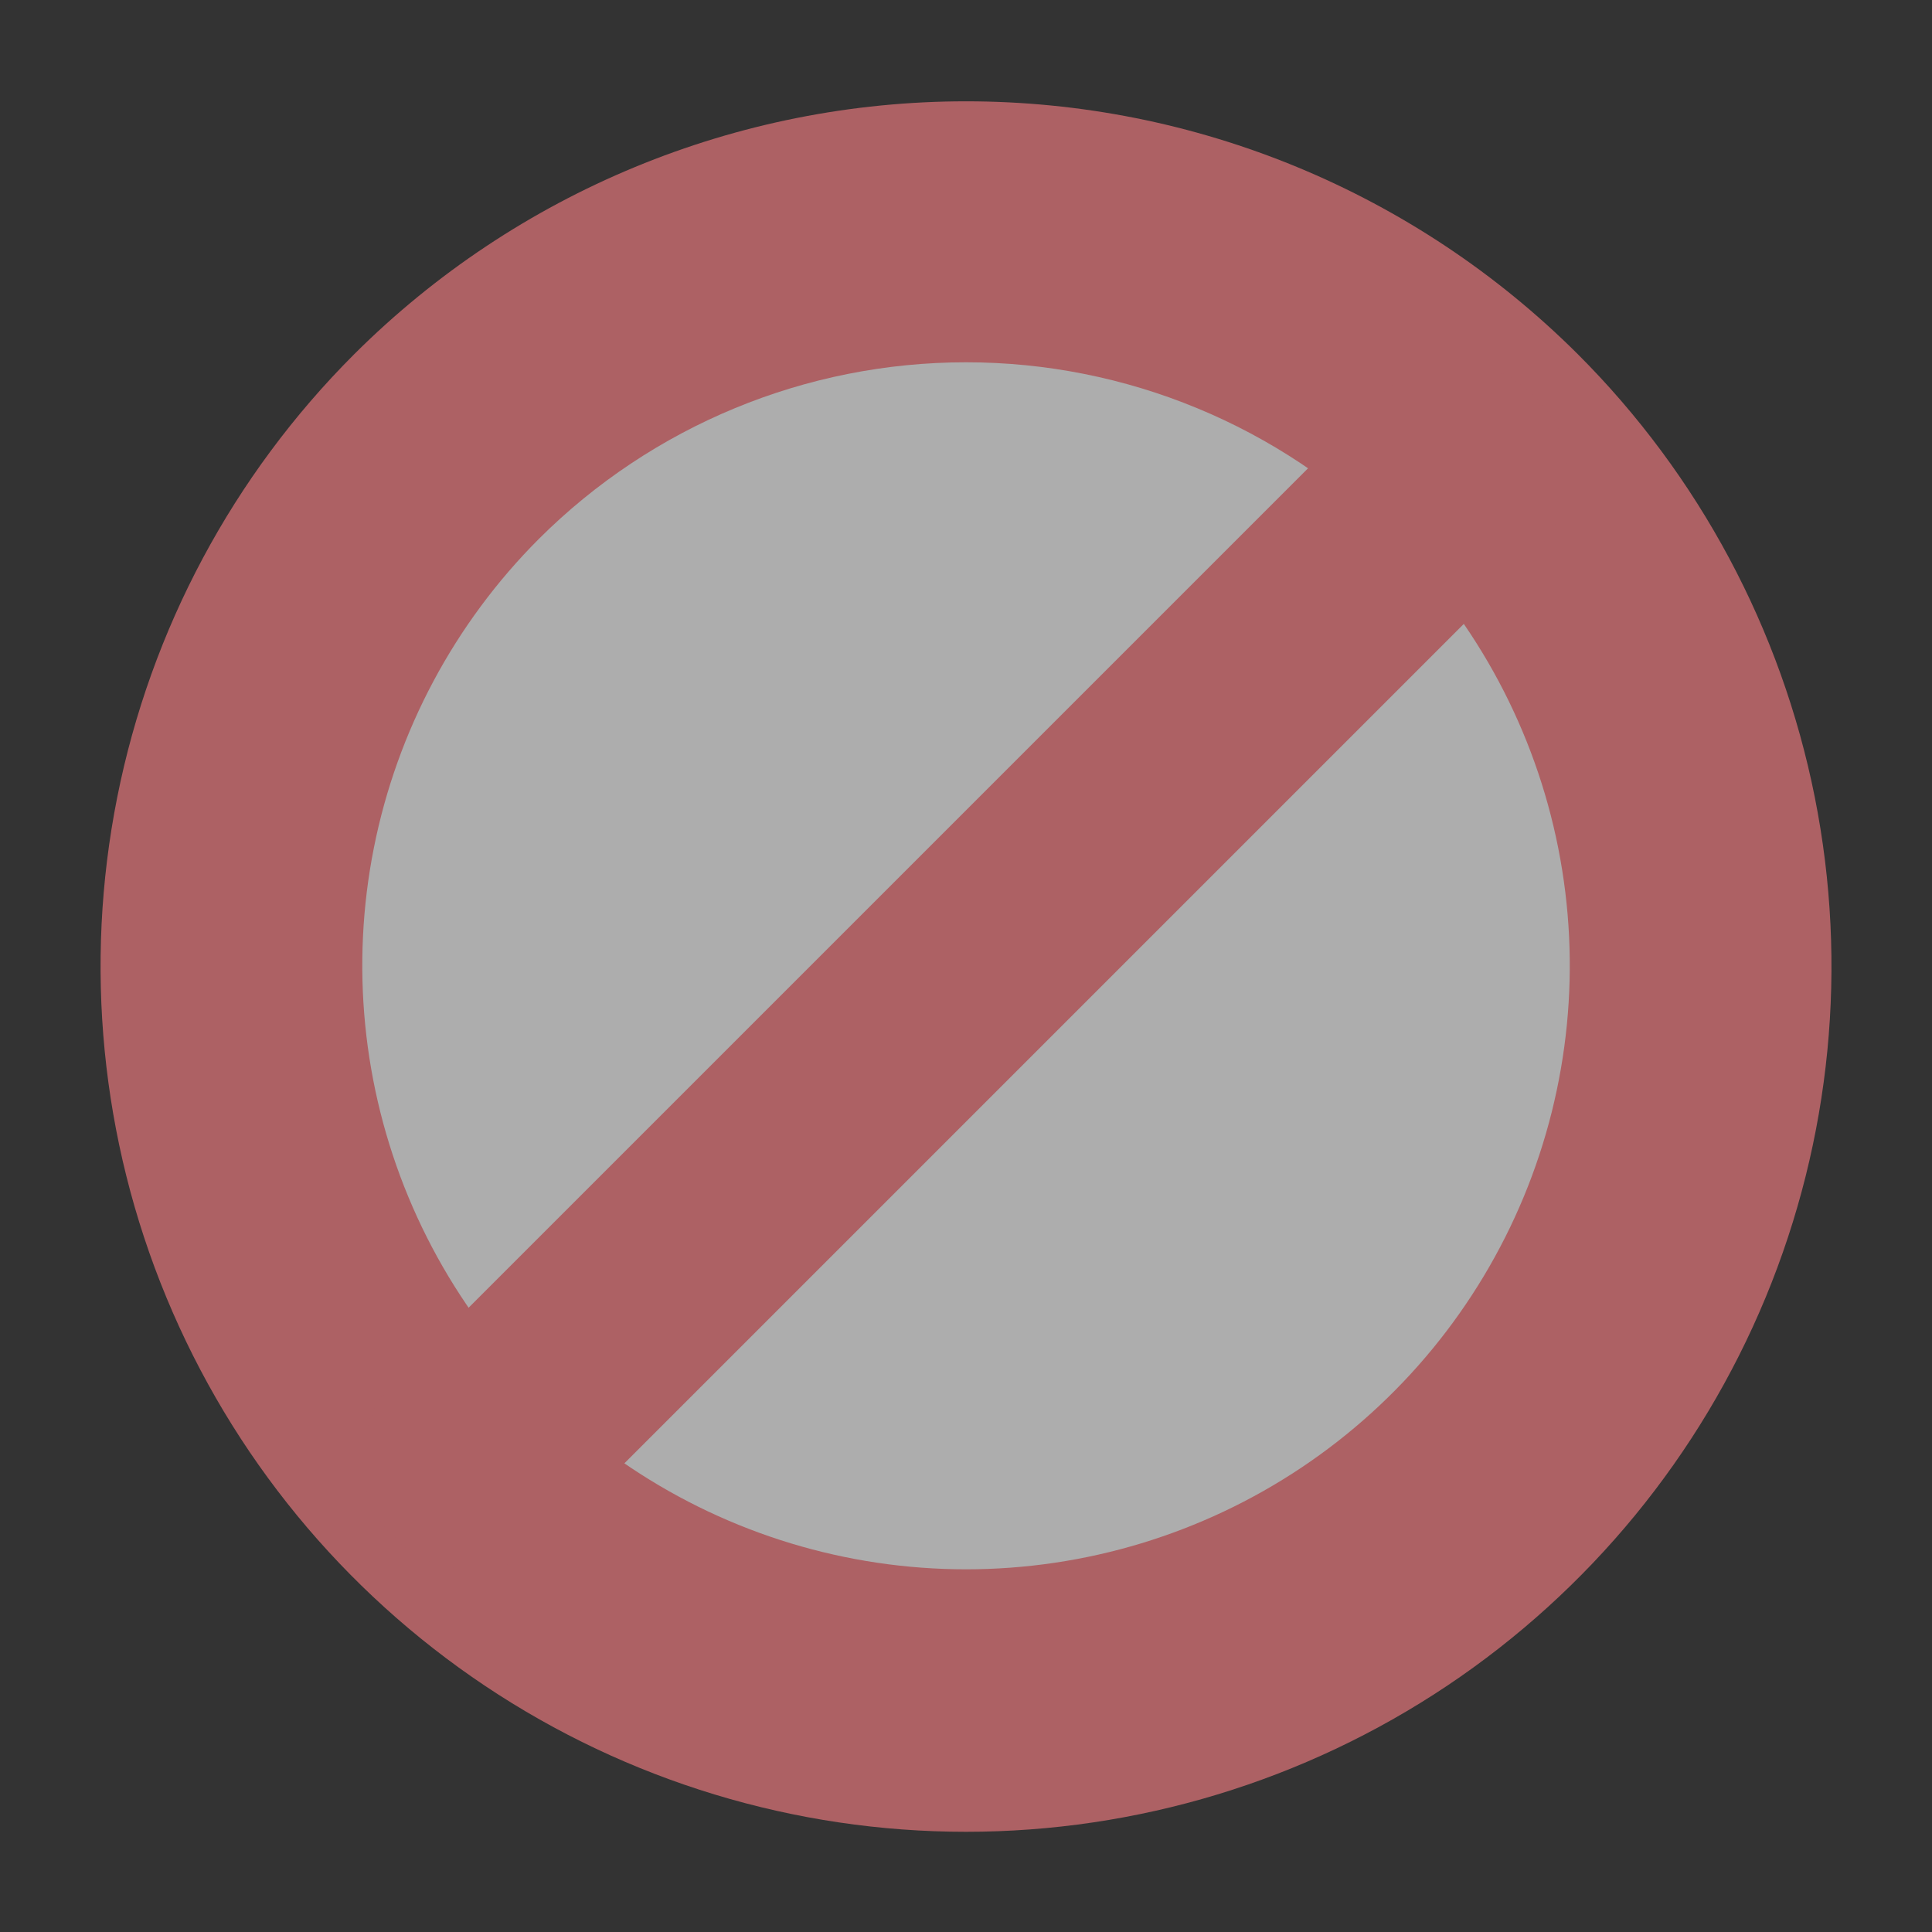 <svg width="120" height="120" viewBox="0 0 120 120" fill="none" xmlns="http://www.w3.org/2000/svg">
<rect x="0" y="0" width="120" height="120" fill="#333333" stroke="none"/>
<g id="ban_8345564 1" opacity="0.6">
<g id="Layer 2">
<path id="Vector" d="M22.001 22C14.48 29.517 9.358 39.095 7.281 49.523C5.205 59.951 6.267 70.761 10.335 80.585C14.403 90.409 21.293 98.807 30.133 104.715C38.974 110.623 49.368 113.776 60.001 113.776C70.634 113.776 81.028 110.623 89.869 104.715C98.71 98.807 105.599 90.409 109.667 80.585C113.735 70.761 114.798 59.951 112.721 49.523C110.644 39.095 105.522 29.517 98.001 22C87.912 11.941 74.247 6.293 60.001 6.293C45.755 6.293 32.09 11.941 22.001 22Z" fill="#FF8086"/>
<path id="Vector_2" d="M33.472 33.47C28.231 38.716 24.664 45.398 23.22 52.671C21.776 59.944 22.521 67.482 25.36 74.332C28.2 81.182 33.006 87.037 39.172 91.156C45.338 95.275 52.587 97.473 60.002 97.473C67.417 97.473 74.666 95.275 80.832 91.156C86.998 87.037 91.804 81.182 94.644 74.332C97.483 67.482 98.228 59.944 96.784 52.671C95.34 45.398 91.773 38.716 86.532 33.47C79.489 26.446 69.948 22.502 60.002 22.502C50.055 22.502 40.515 26.446 33.472 33.47Z" fill="white"/>
<path id="Vector_3" d="M29.336 97.5C27.984 97.498 26.664 97.097 25.541 96.345C24.418 95.594 23.542 94.526 23.025 93.278C22.508 92.03 22.372 90.656 22.634 89.331C22.897 88.005 23.547 86.787 24.501 85.83L85.831 24.5C87.124 23.272 88.846 22.597 90.629 22.62C92.412 22.643 94.116 23.362 95.377 24.623C96.639 25.884 97.357 27.588 97.38 29.372C97.403 31.155 96.729 32.877 95.501 34.17L34.171 95.5C33.536 96.135 32.782 96.639 31.953 96.983C31.123 97.326 30.234 97.502 29.336 97.5Z" fill="#FF8086"/>
</g>
</g>
</svg>
